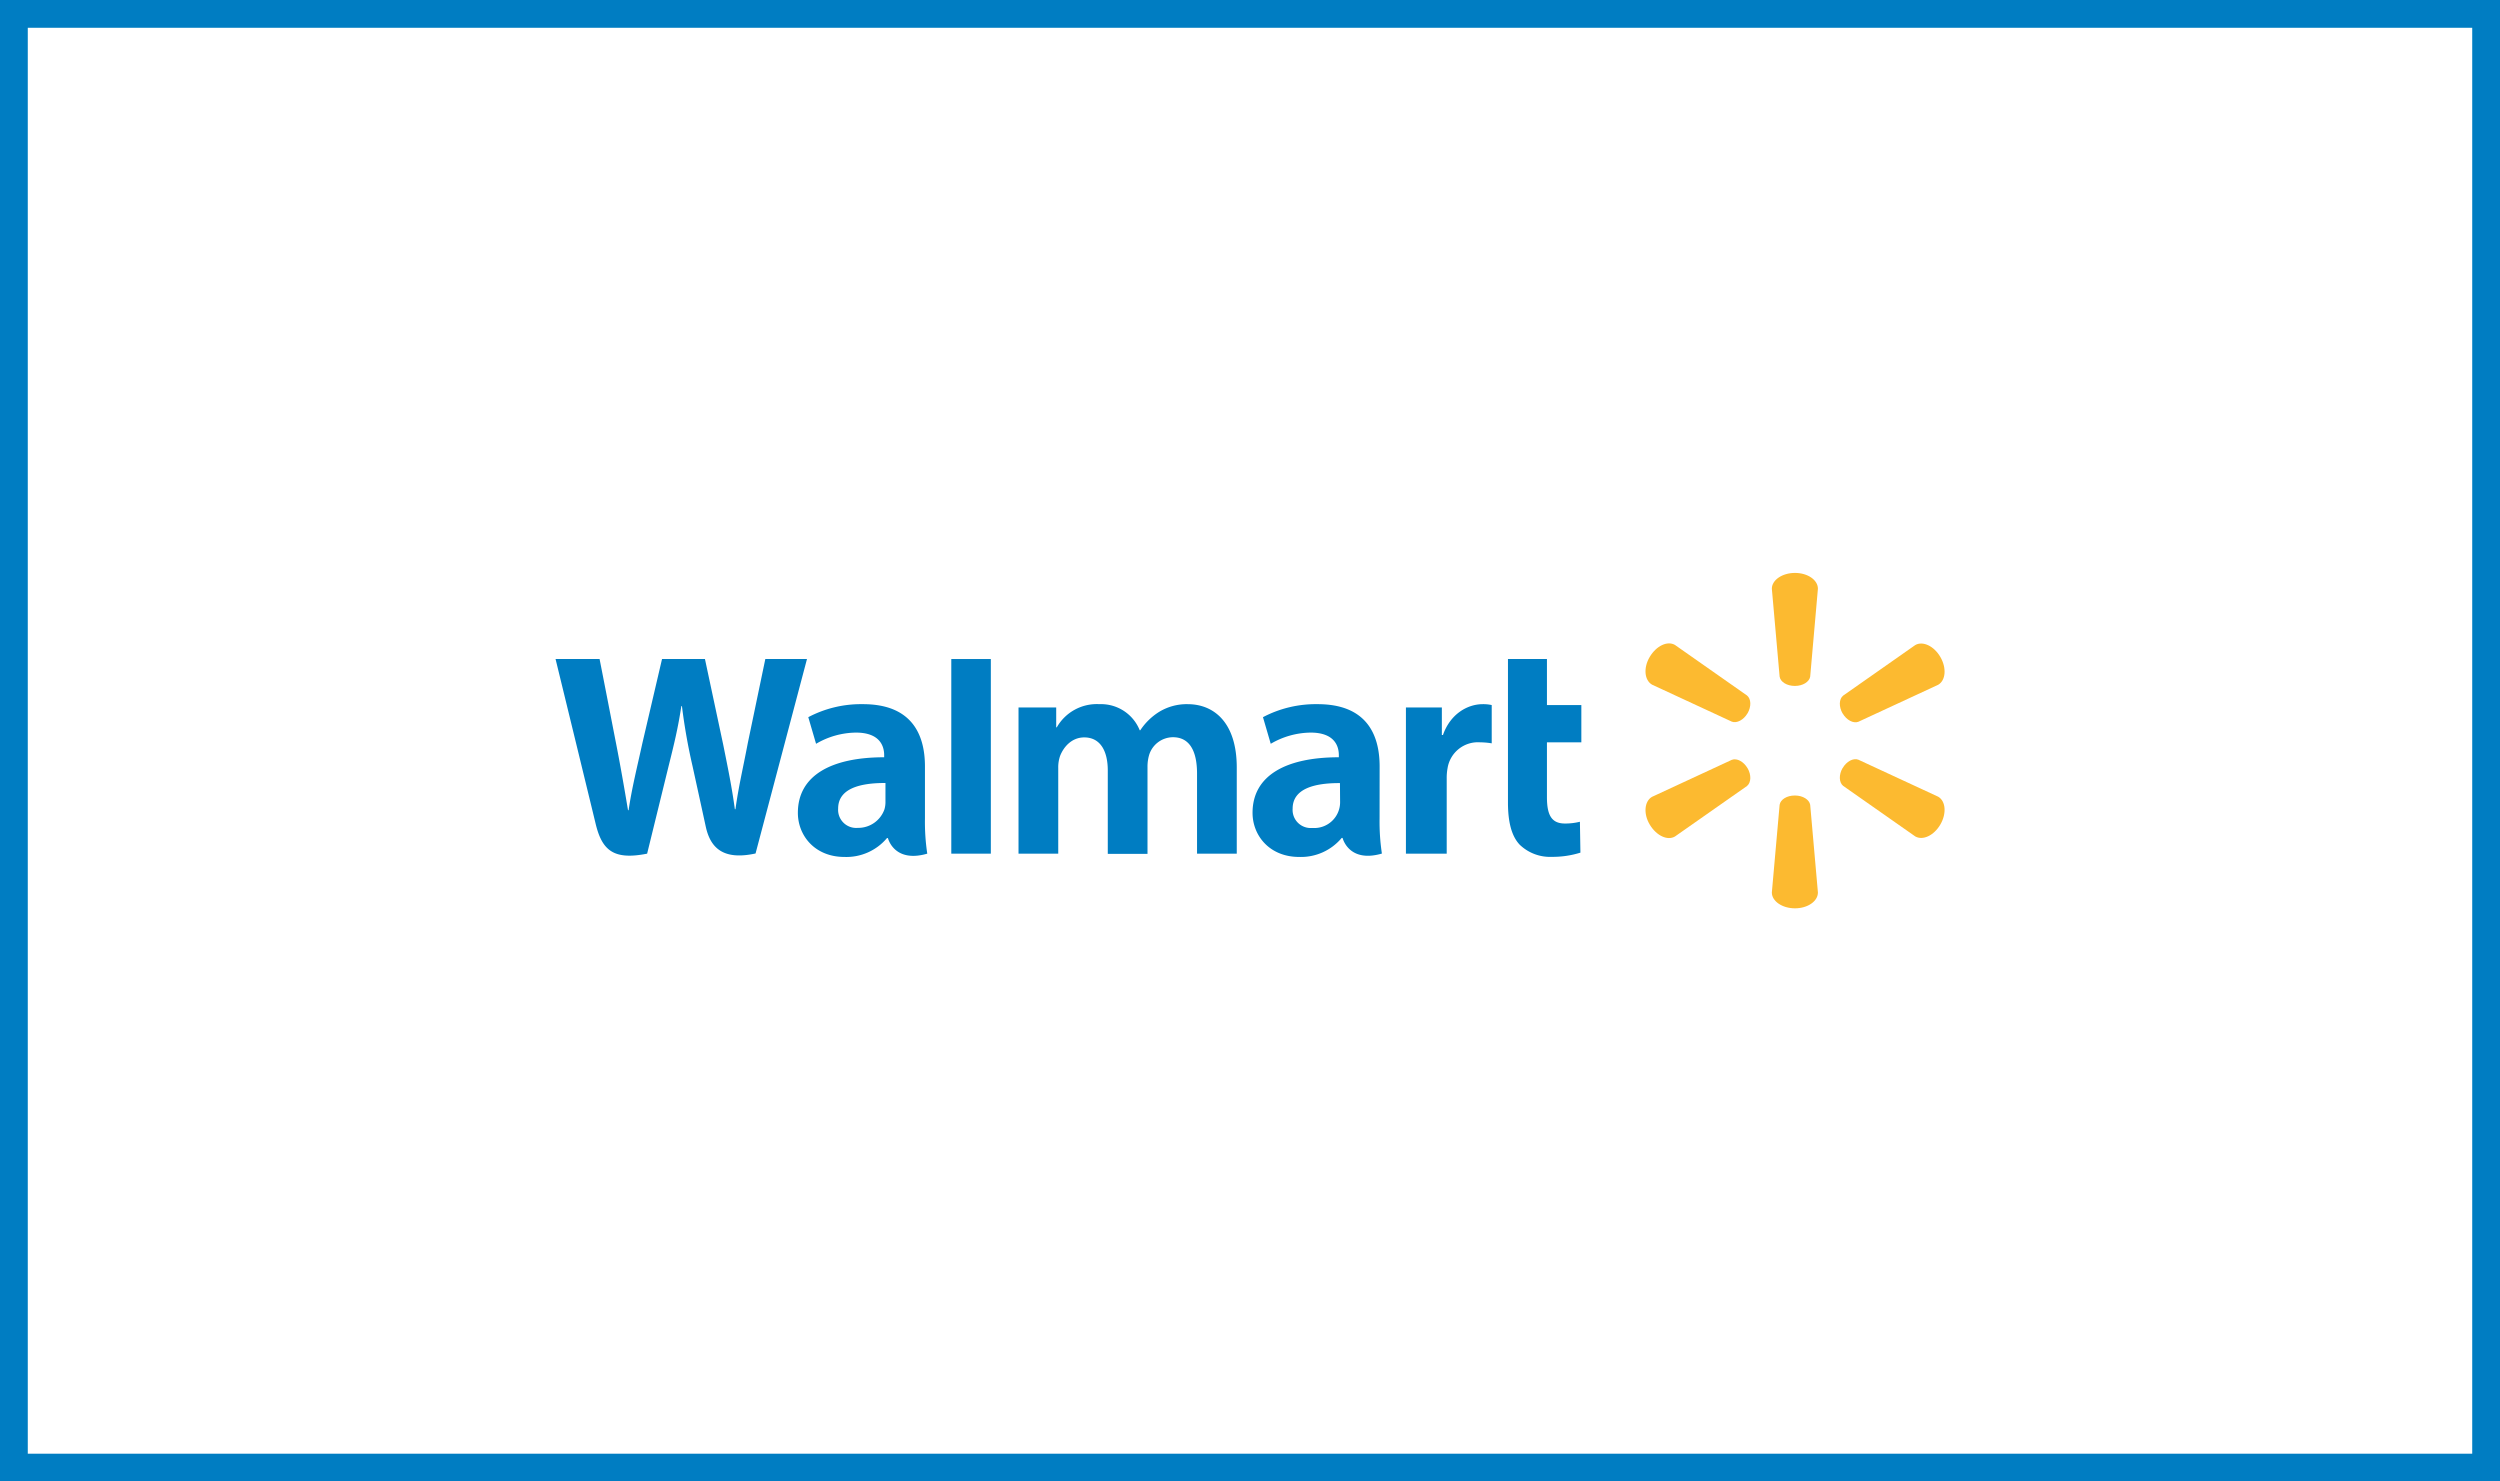 <svg id="Layer_1" data-name="Layer 1" xmlns="http://www.w3.org/2000/svg" viewBox="0 0 540 320"><rect x="0" y="0" width="540" height="320" fill="#333333" stroke="none"/><defs><style>.cls-1{fill:#fff;}.cls-2{fill:#007dc2;}.cls-3{fill:#fcba30;}</style></defs><rect class="cls-1" x="3" y="3" width="534" height="314"/><path class="cls-2" d="M534,6V314H6V6H534m6-6H0V320H540V0Z"/><path class="cls-2" d="M298,165.55c0-7.16-3.06-13.45-13.39-13.45a24.46,24.46,0,0,0-11.81,2.81l1.68,5.75a17.36,17.36,0,0,1,8.61-2.42c5.25,0,6.1,3,6.1,4.88v.45c-11.42,0-18.64,3.94-18.64,12,0,4.92,3.68,9.53,10.07,9.53A11.46,11.46,0,0,0,289.8,181h.2s1.3,5.46,8.49,3.37a46,46,0,0,1-.5-7.61m-8.53-3.67a5.58,5.58,0,0,1-6,5.75,3.91,3.91,0,0,1-4.25-4.18c0-4.34,4.78-5.54,10.22-5.51Z"/><path class="cls-2" d="M120,142.35s7.46,30.59,8.65,35.55c1.39,5.8,3.9,7.93,11.13,6.49l4.66-19c1.18-4.72,2-8.07,2.73-12.86h.13a125,125,0,0,0,2.27,12.87s1.89,8.61,2.87,13.13,3.68,7.37,10.76,5.82l11.11-42h-9l-3.79,18.18c-1,5.29-2,9.42-2.66,14.26h-.13c-.65-4.79-1.47-8.76-2.51-13.92l-3.95-18.52H143l-4.22,18.06c-1.2,5.48-2.32,9.92-3,14.59h-.13c-.73-4.4-1.7-10-2.75-15.28,0,0-2.51-12.92-3.39-17.37"/><path class="cls-2" d="M199.79,165.55c0-7.16-3.06-13.45-13.39-13.45a24.39,24.39,0,0,0-11.81,2.81l1.68,5.75a17.33,17.33,0,0,1,8.61-2.42c5.25,0,6.1,3,6.1,4.88v.45c-11.43,0-18.64,3.94-18.64,12,0,4.92,3.67,9.53,10.06,9.53a11.46,11.46,0,0,0,9.19-4.08h.2s1.3,5.46,8.5,3.37a46,46,0,0,1-.5-7.61m-8.53-3.67a5.65,5.65,0,0,1-.22,1.71,6,6,0,0,1-5.75,4,3.91,3.91,0,0,1-4.25-4.18c0-4.34,4.78-5.54,10.22-5.51Z"/><polyline class="cls-2" points="214.02 175.46 214.02 142.35 205.48 142.35 205.48 184.39 214.02 184.39"/><path class="cls-2" d="M325.72,142.35v31c0,4.27.8,7.27,2.53,9.1a9.44,9.44,0,0,0,6.94,2.63,20.12,20.12,0,0,0,6.18-.91l-.11-6.67a13.19,13.19,0,0,1-3.24.38c-2.91,0-3.88-1.86-3.88-5.7V160.34h7.43v-8.05h-7.43v-9.94"/><path class="cls-2" d="M303.68,152.81v31.58h8.81V168.22a11.81,11.81,0,0,1,.19-2.33,6.64,6.64,0,0,1,7-5.55,16.55,16.55,0,0,1,2.53.22v-8.27a8.67,8.67,0,0,0-1.94-.19c-3.29,0-7,2.11-8.59,6.66h-.24v-5.95"/><path class="cls-2" d="M220,152.81v31.58h8.58V165.87a7.51,7.51,0,0,1,.4-2.59c.72-1.86,2.45-4,5.22-4,3.46,0,5.08,2.92,5.08,7.15v18h8.58V165.65a9,9,0,0,1,.35-2.57,5.42,5.42,0,0,1,5.15-3.84c3.52,0,5.2,2.87,5.2,7.85v17.3h8.58v-18.6c0-9.81-5-13.69-10.6-13.69a11.45,11.45,0,0,0-6.24,1.71,13.43,13.43,0,0,0-4,3.93h-.12a9,9,0,0,0-8.71-5.64,9.94,9.94,0,0,0-9.2,5h-.13v-4.29"/><path class="cls-3" d="M387.72,148.16c1.69,0,3.09-.88,3.28-2l1.67-19c0-1.87-2.19-3.41-4.95-3.41s-5,1.54-5,3.41l1.68,19c.18,1.14,1.58,2,3.28,2"/><path class="cls-3" d="M377.47,154.08c.85-1.46.78-3.12-.11-3.85L361.78,139.3c-1.62-.93-4,.19-5.43,2.58s-1.14,5.06.48,6l17.25,8c1.08.4,2.55-.37,3.4-1.83"/><path class="cls-3" d="M398,154.08c.85,1.46,2.31,2.23,3.39,1.83l17.26-8c1.62-.94,1.86-3.61.47-6s-3.8-3.51-5.42-2.58l-15.59,10.93c-.89.73-.95,2.39-.11,3.85"/><path class="cls-3" d="M387.72,171.83c1.69,0,3.09.89,3.28,2l1.67,18.95c0,1.88-2.19,3.42-4.95,3.42s-5-1.54-5-3.42l1.68-18.95c.18-1.14,1.58-2,3.28-2"/><path class="cls-3" d="M398,165.92c.85-1.47,2.31-2.23,3.39-1.83l17.26,8c1.62.94,1.86,3.61.47,6s-3.8,3.51-5.42,2.58l-15.59-10.93c-.89-.74-.95-2.39-.11-3.85"/><path class="cls-3" d="M377.47,165.92c.85,1.46.78,3.11-.11,3.85l-15.58,10.92c-1.62.94-4-.19-5.43-2.57s-1.14-5.07.48-6l17.25-8c1.08-.41,2.55.36,3.4,1.83"/></svg>